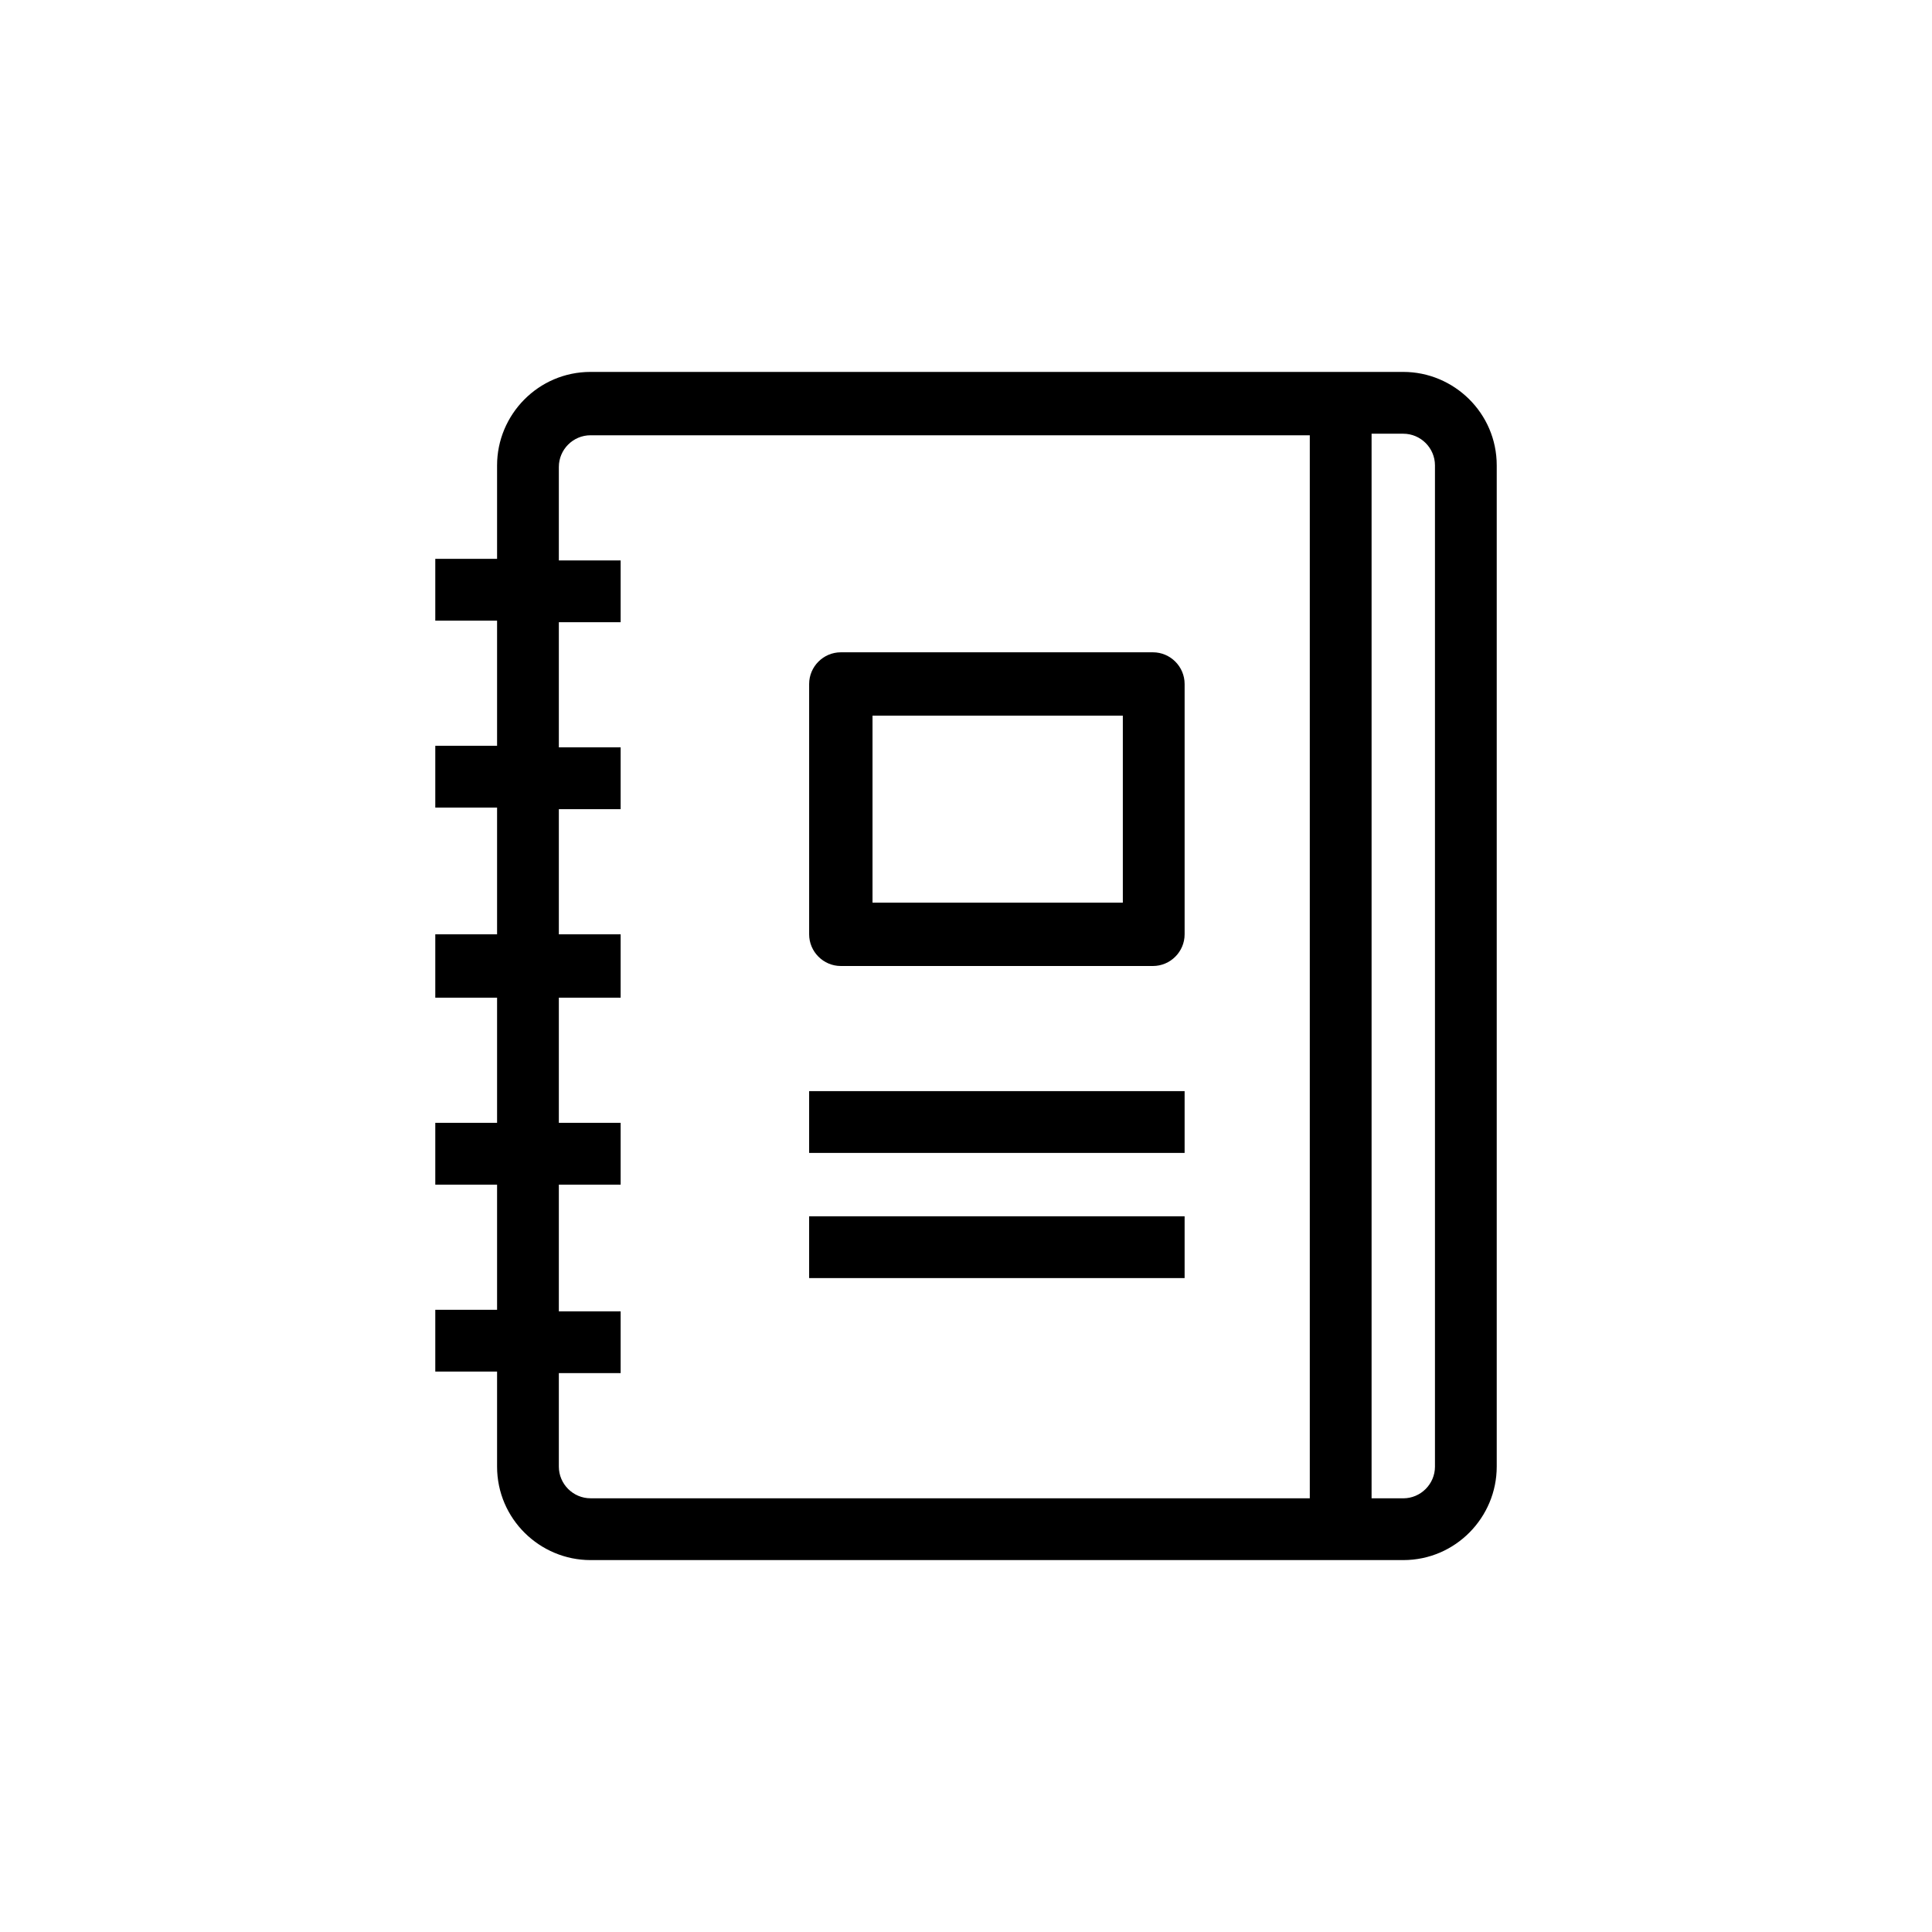 <?xml version="1.0" encoding="UTF-8"?>
<!-- Uploaded to: SVG Repo, www.svgrepo.com, Generator: SVG Repo Mixer Tools -->
<svg fill="#000000" width="800px" height="800px" version="1.1" viewBox="144 144 512 512" xmlns="http://www.w3.org/2000/svg">
 <g>
  <path d="m366.83 400h82.707c4.617 0 8.398-3.777 8.398-8.398v-66.336c0-4.617-3.777-8.398-8.398-8.398h-82.707c-4.617 0-8.398 3.777-8.398 8.398v66.336c0 4.617 3.777 8.398 8.398 8.398zm8.395-66.336h66.336v49.539h-66.336z"/>
  <path d="m358.43 466.33h99.504v16.375h-99.504z"/>
  <path d="m358.43 433.16h99.504v16.375h-99.504z"/>
  <path d="m275.73 532.67c0 13.855 11.336 24.77 24.77 24.77h215.38c13.855 0 24.77-11.336 24.77-24.77v-265.34c0-13.855-11.336-24.77-24.77-24.77h-215.38c-13.855 0-24.77 11.336-24.77 24.77v24.77h-16.375v16.375h16.375v33.168h-16.375v16.375h16.375v33.586h-16.375v16.793h16.375v33.168h-16.375v16.375h16.375v33.168h-16.375v16.375h16.375zm248.55-265.34v265.34c0 4.617-3.777 8.398-8.398 8.398h-8.398v-282.13h8.398c4.617 0 8.398 3.777 8.398 8.395zm-232.18 190.61h16.375v-16.375h-16.375v-33.168h16.375v-16.793h-16.375v-33.168h16.375v-16.375h-16.375v-33.168h16.375v-16.375h-16.375v-24.77c0-4.617 3.777-8.398 8.398-8.398h190.61v281.71h-190.61c-4.617 0-8.398-3.777-8.398-8.398v-24.77h16.375v-16.375h-16.375z"/>
 </g>
</svg>